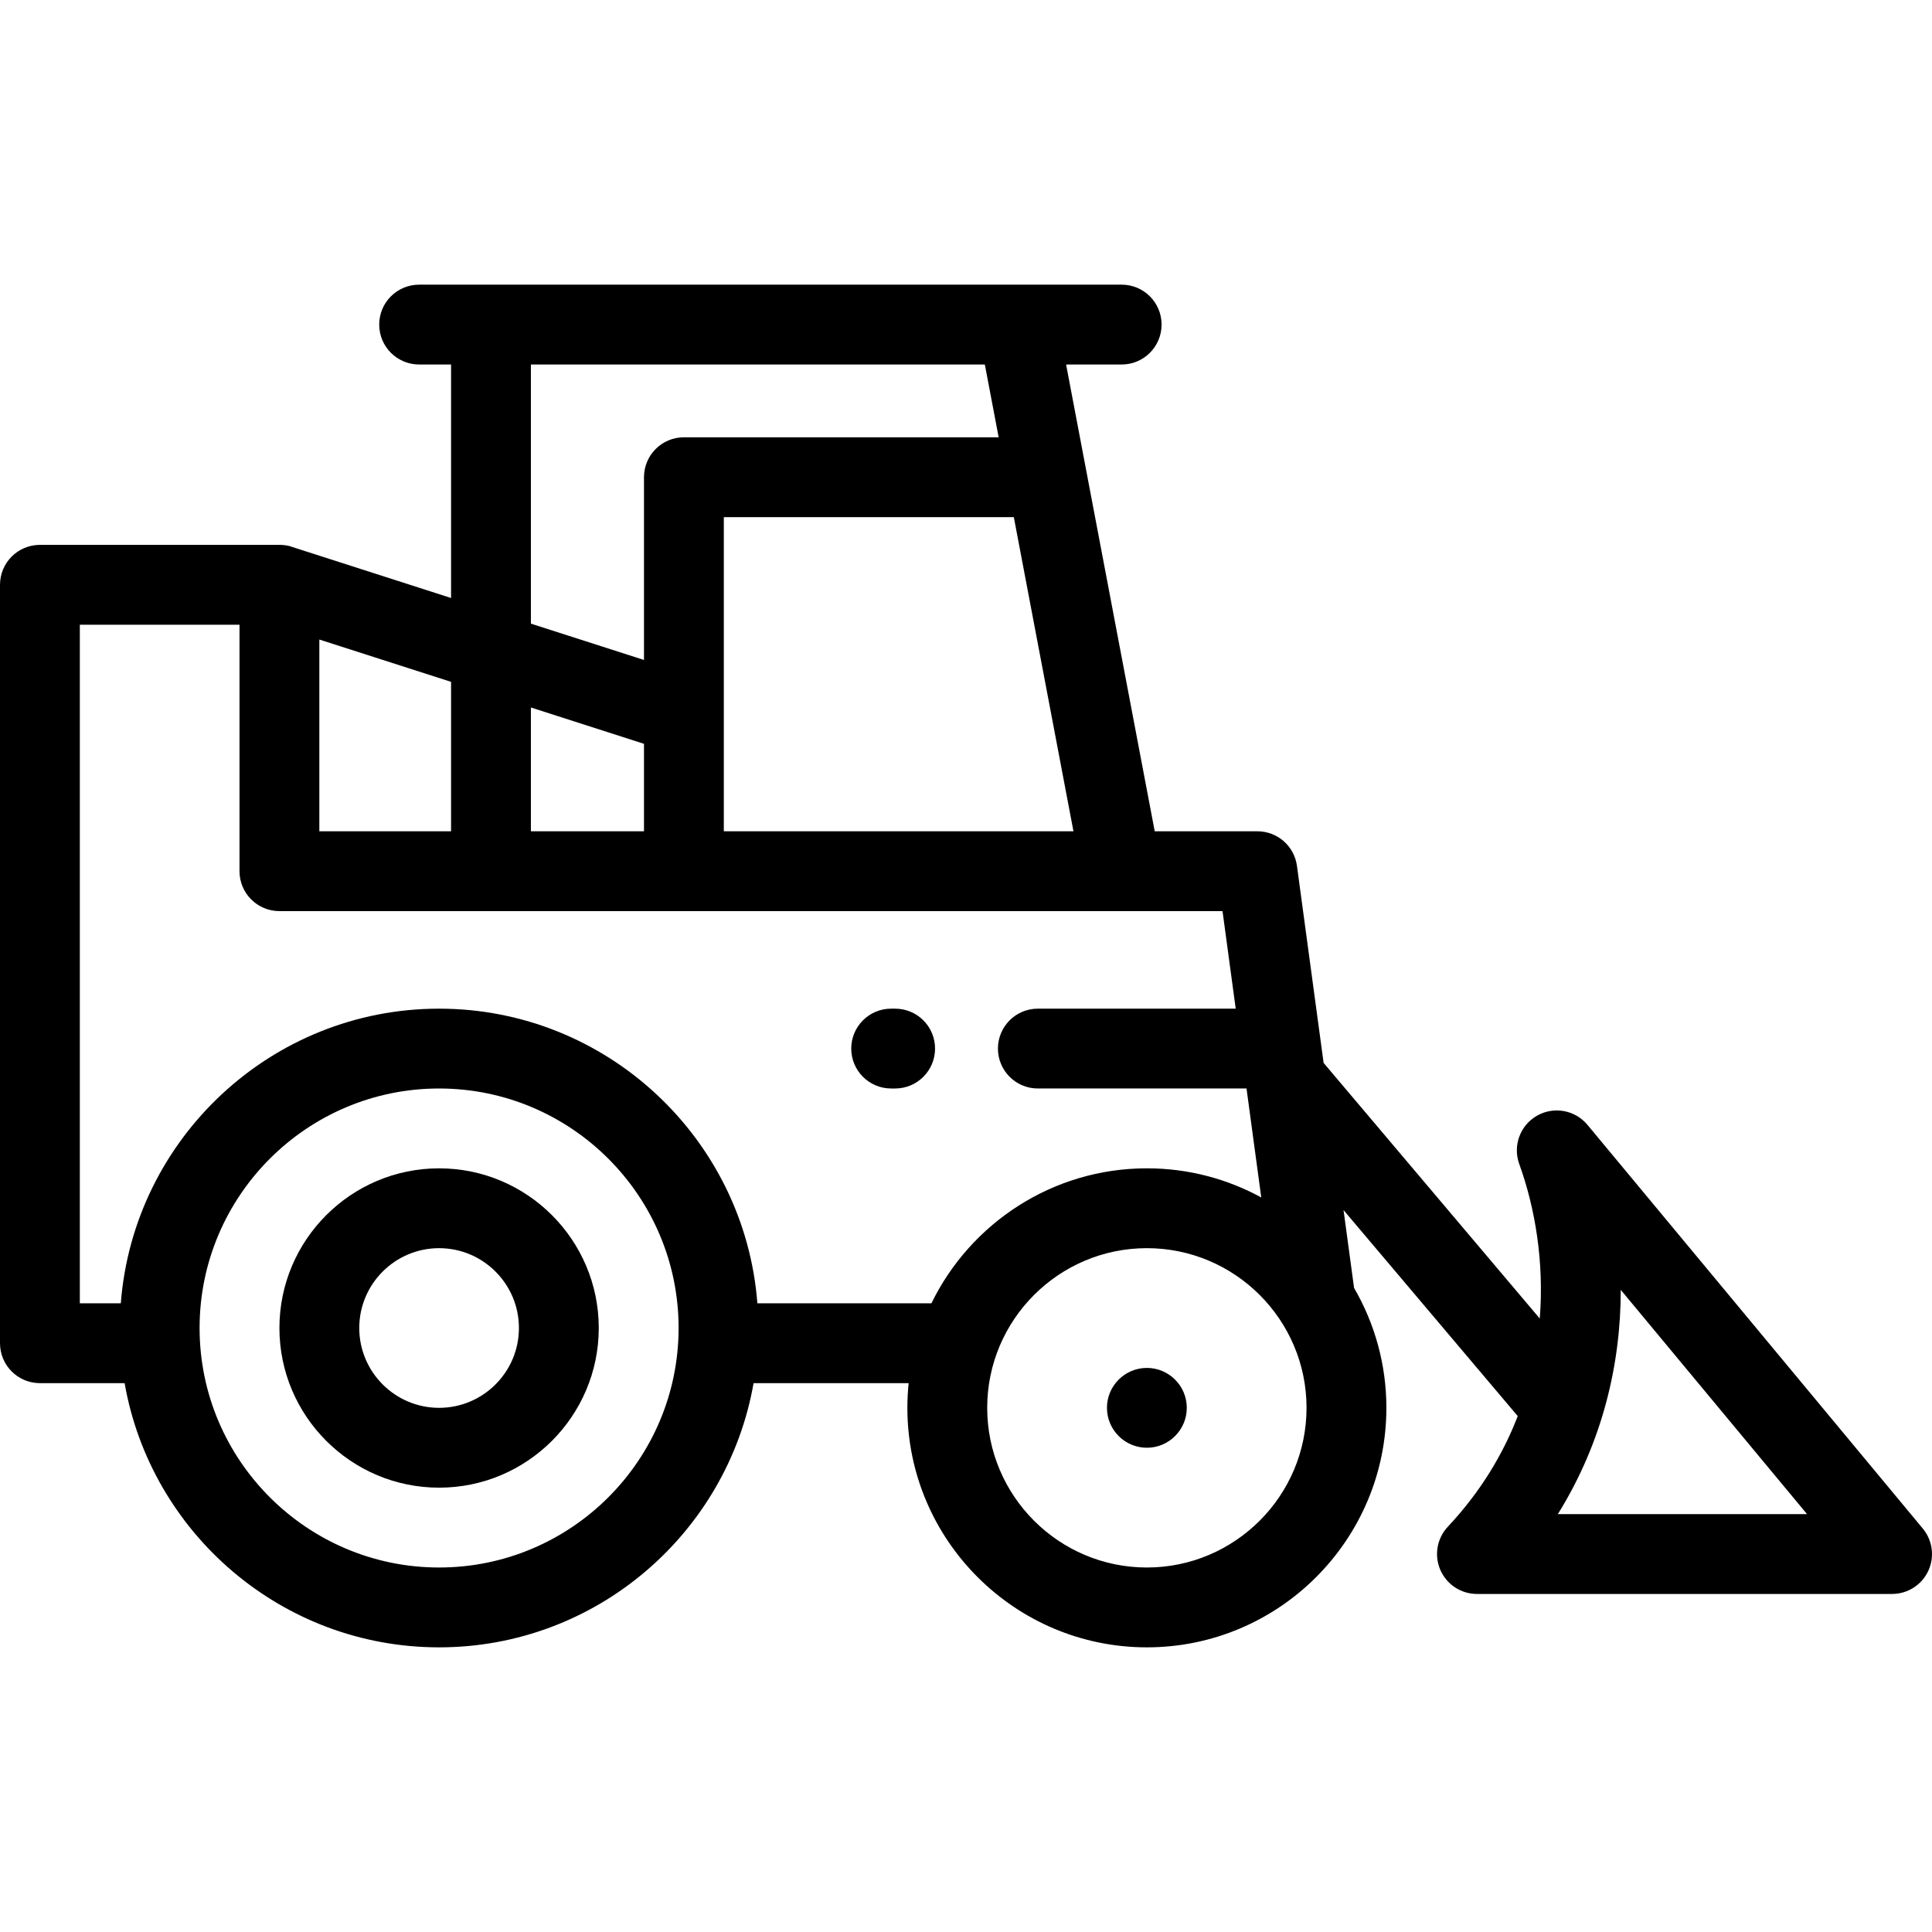 <?xml version="1.0" encoding="iso-8859-1"?>
<!-- Uploaded to: SVG Repo, www.svgrepo.com, Generator: SVG Repo Mixer Tools -->
<svg fill="#000000" height="800px" width="800px" version="1.1" id="Layer_1" xmlns="http://www.w3.org/2000/svg" xmlns:xlink="http://www.w3.org/1999/xlink" 
	 viewBox="0 0 512.001 512.001" xml:space="preserve">
<g>
	<g>
		<g>
			<path d="M116.364,309.621c-23.332,0-42.314,18.982-42.314,42.314s18.982,42.314,42.314,42.314s42.314-18.982,42.314-42.314
				S139.696,309.621,116.364,309.621z M116.364,373.092c-11.666,0-21.157-9.491-21.157-21.157c0-11.666,9.491-21.157,21.157-21.157
				s21.157,9.491,21.157,21.157C137.521,363.601,128.03,373.092,116.364,373.092z"/>
			<path d="M303.933,362.513c-5.833,0-10.578,4.745-10.578,10.578s4.745,10.578,10.578,10.578s10.579-4.745,10.579-10.578
				S309.765,362.513,303.933,362.513z"/>
			<path d="M509.558,405.075l-88.859-106.974c-3.284-3.954-8.935-4.975-13.392-2.421c-4.46,2.553-6.44,7.941-4.695,12.775
				c4.256,11.781,6.622,26.064,5.445,40.97l-57.286-67.745l-7.065-52.221c-0.71-5.246-5.188-9.16-10.482-9.16h-27.209
				L282.528,96.595h14.729c5.841,0,10.578-4.736,10.578-10.579c0-5.842-4.737-10.578-10.578-10.578H111.074
				c-5.841,0-10.579,4.736-10.579,10.578c0,5.843,4.737,10.579,10.579,10.579h8.463v61.881l-42.252-13.572
				c-0.006-0.002-0.012-0.002-0.018-0.005c-1.185-0.489-2.896-0.501-3.207-0.501c-0.003,0-0.006,0-0.01,0H10.579
				C4.737,144.397,0,149.133,0,154.976v200.992c0,5.843,4.737,10.579,10.579,10.579h22.445c6.945,39.722,41.659,70.017,83.34,70.017
				s76.395-30.296,83.34-70.017h41.095c-0.221,2.153-0.336,4.336-0.336,6.546c0,34.998,28.473,63.471,63.471,63.471
				s63.471-28.473,63.471-63.471c0-11.574-3.129-22.424-8.563-31.778l-2.791-20.628l46.168,54.596
				c-3.931,10.173-9.923,20.141-18.527,29.315c-2.885,3.076-3.668,7.571-1.992,11.441c1.677,3.87,5.49,6.375,9.708,6.375h110.016
				c4.101,0,7.833-2.371,9.577-6.084C512.74,412.616,512.18,408.23,509.558,405.075z M284.479,220.298H191.82v-83.251h76.852
				L284.479,220.298z M140.694,96.595h120.299l3.663,19.295h-83.415c-5.841,0-10.578,4.736-10.578,10.579v48.428l-29.969-9.626
				V96.595z M140.694,187.494l29.969,9.626v23.178h-29.969V187.494z M84.628,169.485l34.909,11.213v39.6H84.628V169.485z
				 M116.364,415.406c-34.998,0-63.471-28.473-63.471-63.471s28.473-63.471,63.471-63.471s63.471,28.473,63.471,63.471
				S151.362,415.406,116.364,415.406z M246.838,345.389h-46.124c-3.357-43.614-39.891-78.082-84.35-78.082
				s-80.993,34.468-84.35,78.082H21.157V165.554h42.314v65.322c0,5.843,4.737,10.578,10.579,10.578h249.93l3.498,25.852h-52.437
				c-5.841,0-10.578,4.736-10.578,10.578c0,5.842,4.737,10.578,10.578,10.578h55.299l3.908,28.878
				c-9.013-4.921-19.343-7.721-30.315-7.721C278.862,309.621,257.145,324.235,246.838,345.389z M303.933,415.406
				c-23.332,0-42.314-18.982-42.314-42.314s18.982-42.314,42.314-42.314s42.314,18.982,42.314,42.314
				S327.264,415.406,303.933,415.406z M412.847,401.256c11.983-19.261,16.674-40.041,16.67-59.43l49.367,59.43H412.847z"/>
			<path d="M237.223,267.307h-1.058c-5.841,0-10.578,4.736-10.578,10.578c0,5.842,4.737,10.578,10.578,10.578h1.058
				c5.841,0,10.578-4.736,10.578-10.578S243.065,267.307,237.223,267.307z"/>
		</g>
	</g>
</g>
</svg>